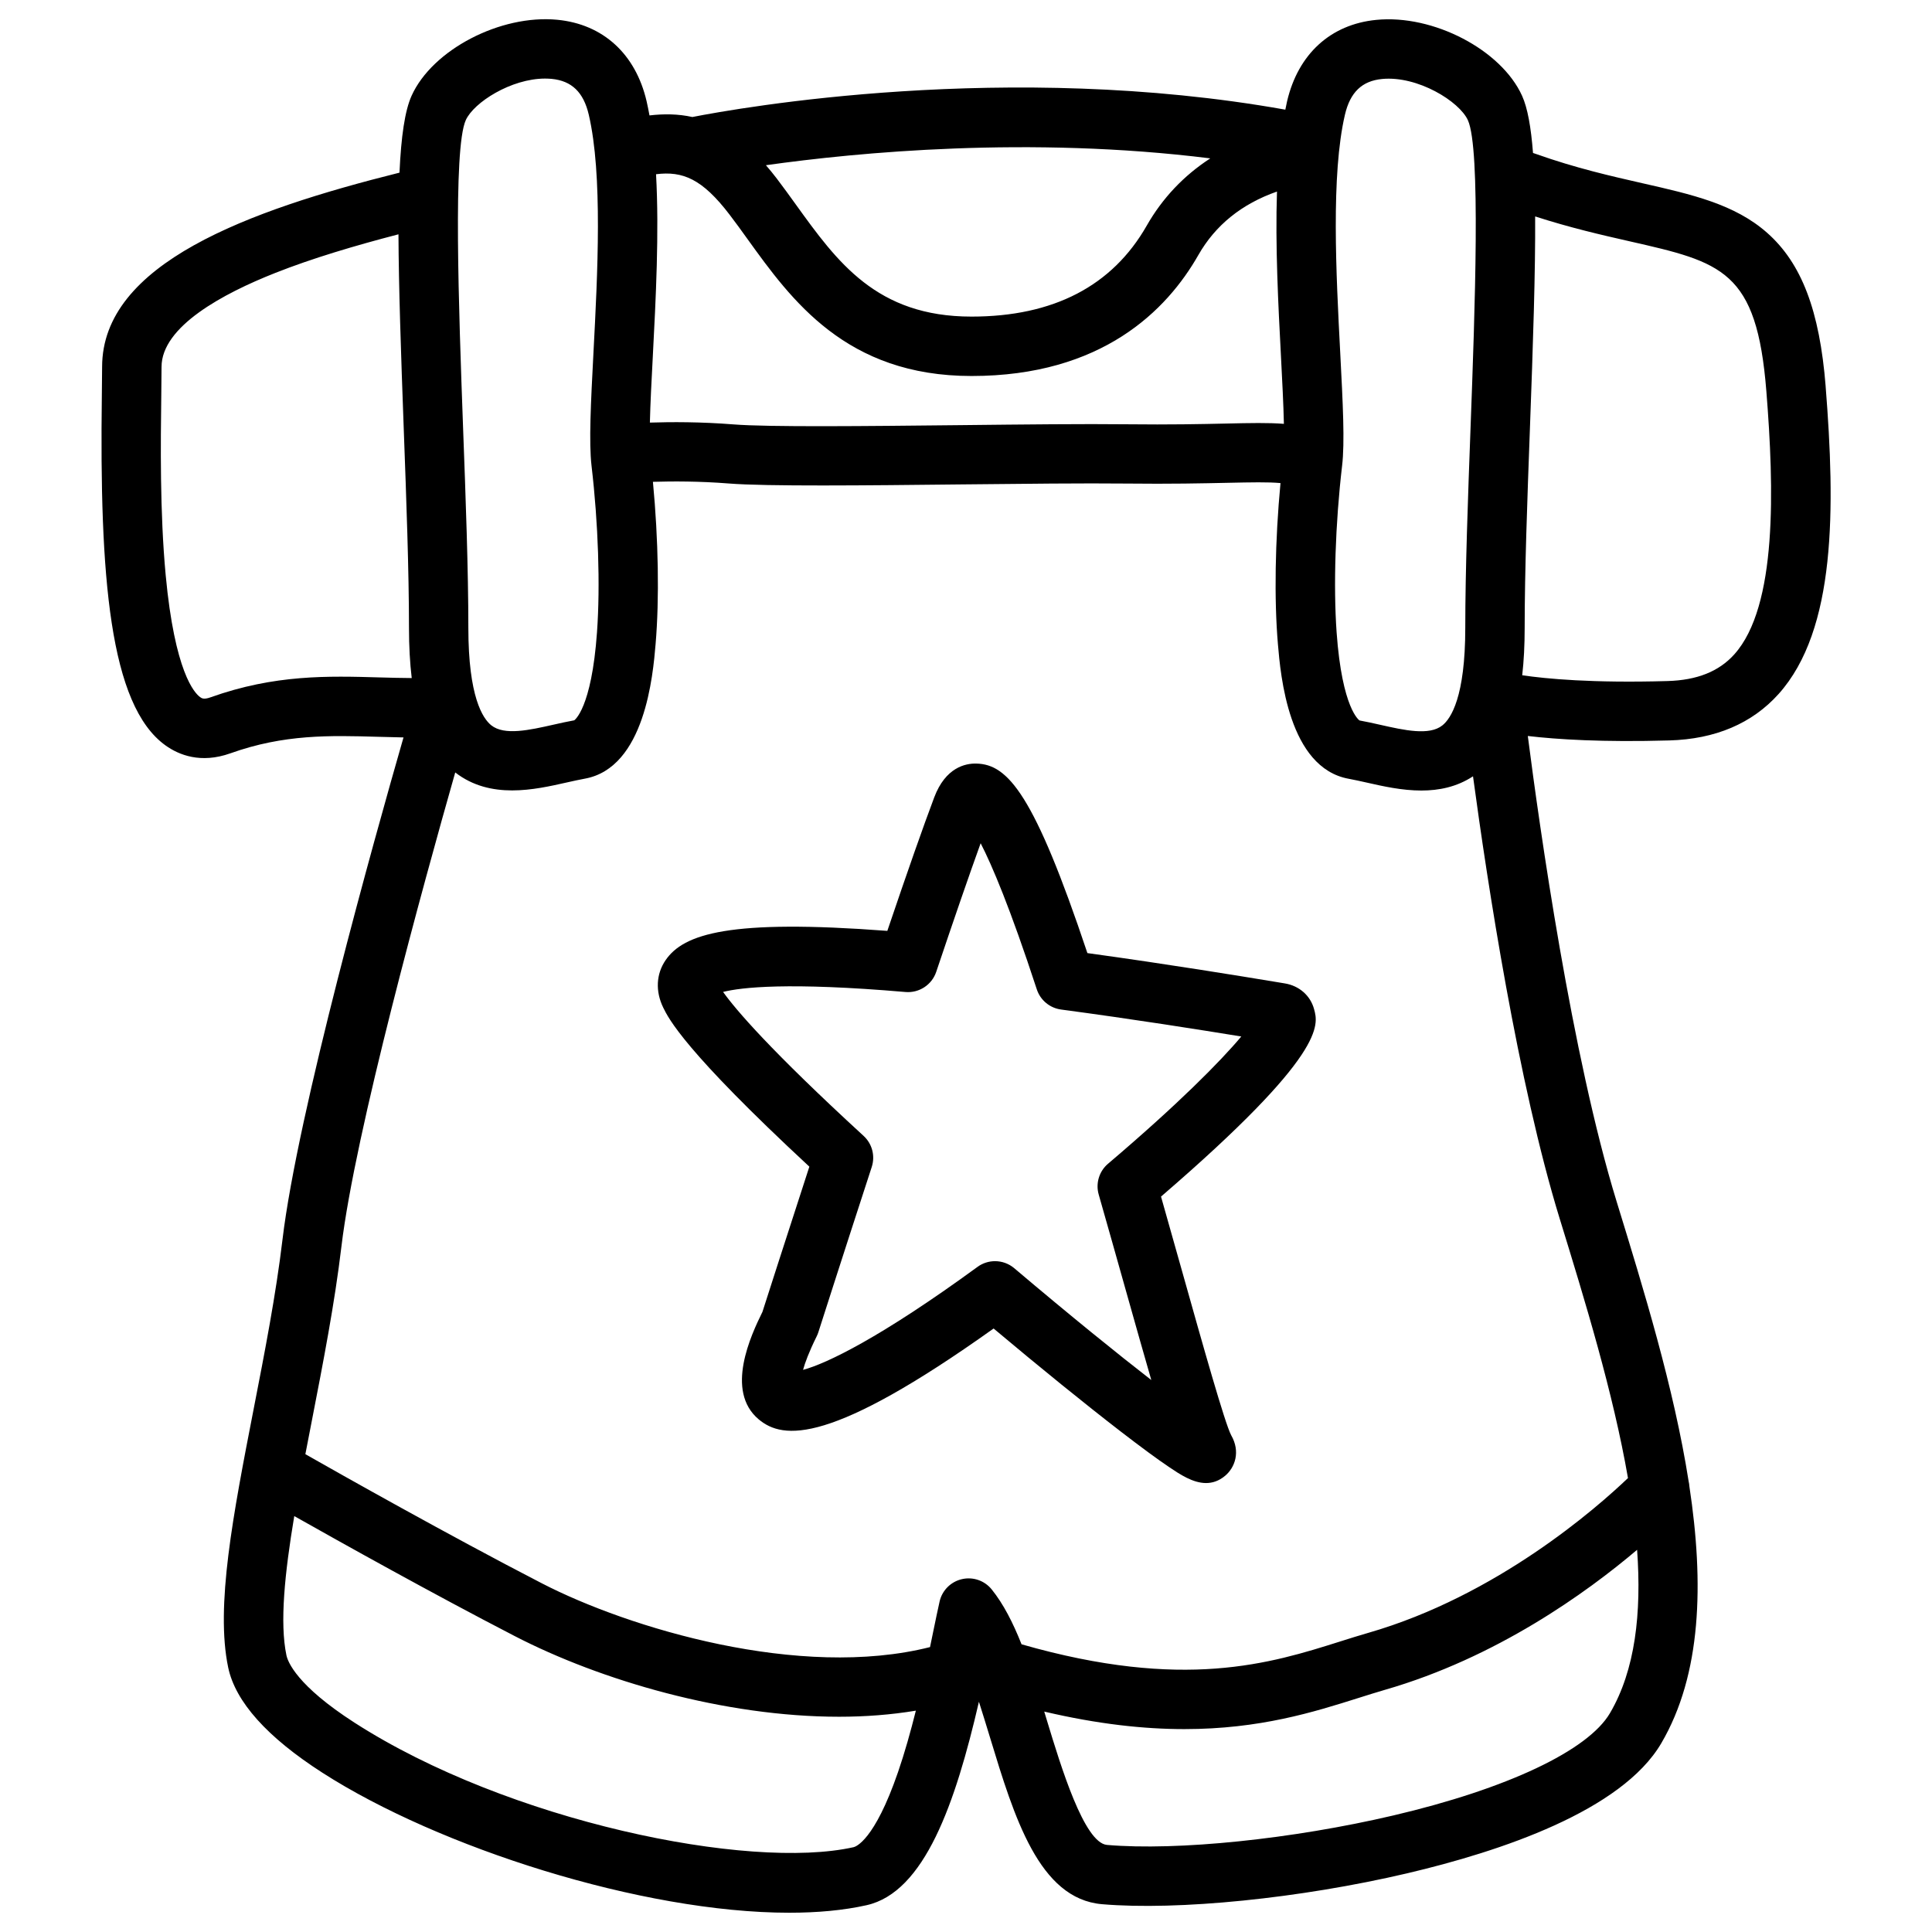 <?xml version="1.0" encoding="UTF-8"?>
<!-- The Best Svg Icon site in the world: iconSvg.co, Visit us! https://iconsvg.co -->
<svg fill="#000000" width="800px" height="800px" version="1.1" viewBox="144 144 512 512" xmlns="http://www.w3.org/2000/svg">
 <g>
  <path d="m627.82 246.41c-1.594-20.082-6.375-32.641-15.52-40.719-8.59-7.586-19.906-10.156-33.004-13.125-8.297-1.891-17.703-4.016-28.184-7.742-0.285-0.098-0.562-0.188-0.848-0.285-0.531-6.867-1.445-11.938-2.894-15.145-5.504-12.195-23.559-21.621-38.645-20.125-12.094 1.18-20.703 9.043-23.637 21.578-0.168 0.719-0.305 1.465-0.461 2.215-73.652-13.137-144.8-0.473-157.14 1.949-3.777-0.836-7.547-0.867-11.367-0.422-0.234-1.289-0.492-2.559-0.766-3.769-2.922-12.535-11.543-20.398-23.637-21.578-15.074-1.465-33.141 7.93-38.641 20.133-1.789 3.977-2.773 10.805-3.207 20.379-40.215 10.055-78.809 24.125-78.809 51.488 0 1.996-0.031 4.516-0.07 7.438-0.629 48.051 1.996 82.234 16.895 92.879 3.492 2.5 9.309 4.879 17.172 2.078 14.27-5.098 26.352-4.742 39.145-4.379 2.215 0.059 4.457 0.129 6.731 0.168-7.766 27-28.074 99.531-32.07 133.08-1.723 14.484-4.723 29.934-7.637 44.871-5.453 28.055-10.164 52.281-6.75 68.535 1.91 9.074 10.312 18.461 24.965 27.875 30.809 19.809 84.711 37.105 123.73 37.105 7.457 0 14.387-0.629 20.488-1.996 15.371-3.445 23.539-26.98 29.766-53.914 1.012 3.141 1.996 6.387 2.981 9.605 6.367 20.949 12.949 42.617 29.629 44.043 20.141 1.723 52.613-1.555 80.805-8.168 24.953-5.856 56.906-16.582 67.414-34.48 10.695-18.234 11.344-42.422 7.457-68.055-0.031-0.461-0.098-0.926-0.207-1.379-3.898-24.785-11.918-50.844-19.078-74.125-11.898-38.66-20.43-99.207-23.539-123.38 7.766 0.914 19.855 1.684 37.492 1.18 12.203-0.344 21.941-4.488 28.961-12.301 15.293-17.035 15.035-49.242 12.477-81.508zm-128.64-8.809c-1.102-21.066-2.469-47.293 1.238-63.184 1.387-5.953 4.508-8.965 9.832-9.484 9.445-0.914 20.516 5.953 22.762 10.934 3.426 7.586 1.852 50.301 0.699 81.484-0.688 18.559-1.398 37.746-1.398 53.059 0 18.262-3.797 24.02-6.07 25.828-3.473 2.773-10.105 1.277-16.512-0.168-1.801-0.402-3.672-0.828-5.434-1.141-0.051-0.02-4.625-3-6.082-23.359-0.875-12.348-0.336-28.82 1.445-44.055 0.758-6.266 0.207-16.699-0.48-29.914zm-34.441-51.629c-6.996 4.535-12.684 10.527-16.848 17.832-9.121 15.988-24.738 24.098-46.426 24.098h-0.012c-25.16 0-35.57-14.465-46.594-29.766-1.633-2.262-3.316-4.606-5-6.809-0.965-1.27-1.93-2.441-2.883-3.543 24.211-3.406 69.793-7.797 117.76-1.812zm-127.39 14.918c1.555 2.027 3.102 4.172 4.734 6.445 11.652 16.176 26.145 36.309 59.375 36.309h0.012c34.578 0 51.777-17.426 60.102-32.051 4.527-7.941 11.523-13.57 20.84-16.828-0.48 14.277 0.336 30.004 1.055 43.648 0.336 6.496 0.668 12.773 0.777 17.91-4.094-0.324-8.828-0.227-15.293-0.078-6.594 0.148-14.789 0.324-26.293 0.195-11.238-0.129-27.207 0.039-44.113 0.227-25.012 0.266-50.883 0.543-60.152-0.195-8.641-0.688-16.531-0.668-22.168-0.48 0.117-5.078 0.441-11.238 0.777-17.594 0.789-15.125 1.711-32.797 0.855-48.227 7.086-0.875 12.223 1.203 19.492 10.719zm-69.91-25.055c2.106-4.676 12.004-11.012 21.008-11.012 0.59 0 1.172 0.031 1.75 0.078 5.312 0.523 8.441 3.531 9.832 9.484 3.711 15.902 2.344 42.117 1.238 63.184-0.688 13.215-1.23 23.645-0.5 29.914 1.789 15.23 2.332 31.703 1.445 44.055-1.445 20.367-6.031 23.34-6.031 23.352-1.812 0.324-3.672 0.746-5.481 1.152-6.414 1.445-13.039 2.941-16.512 0.168-2.262-1.812-6.07-7.578-6.07-25.828 0-15.312-0.707-34.5-1.398-53.059-1.133-31.184-2.707-73.902 0.719-81.488zm-22.781 147.69c-13.688-0.395-27.848-0.809-44.898 5.285-1.762 0.629-2.312 0.234-2.715-0.059-1.535-1.102-6.731-6.672-9.133-32.305-1.574-16.836-1.328-35.316-1.172-47.559 0.039-3 0.07-5.598 0.07-7.644 0-10.746 16.383-19.473 30.121-24.906 9.82-3.887 21.176-7.254 32.668-10.242 0.059 13.863 0.648 31.164 1.406 51.797 0.68 18.41 1.379 37.461 1.379 52.477 0 4.898 0.246 9.328 0.727 13.324-2.766-0.012-5.57-0.09-8.453-0.168zm137.3 290.18c-6.231 18.098-11.199 19.691-11.738 19.816-27.77 6.231-91.582-6.828-132.25-32.984-15.352-9.871-17.711-16.176-18.066-17.879-1.801-8.57-0.453-21.738 2.078-36.879 12.211 6.898 36.715 20.586 58.41 31.793 22.77 11.77 55.586 21.383 85.973 21.383 6.957 0 13.785-0.523 20.348-1.613-1.387 5.531-2.953 11.141-4.754 16.363zm188.7-15.703c-5.816 9.918-27.285 20.055-57.426 27.117-26.734 6.269-57.219 9.406-75.867 7.805-6.051-0.523-12.223-20.812-15.902-32.934-0.246-0.809-0.492-1.605-0.727-2.402 14.277 3.356 26.508 4.644 37.137 4.644 20.004 0 34.363-4.535 46.121-8.246 2.449-0.777 4.773-1.504 6.965-2.144 29.609-8.52 53.492-25.77 66.891-37.125 1.211 16.785-0.492 31.879-7.191 43.285zm-13.293-130.95c6.68 21.695 14.129 45.961 18.066 68.652-8.254 7.883-34.766 31.211-68.832 41.023-2.391 0.688-4.801 1.445-7.359 2.254-18.52 5.856-41.516 13.098-84.516 0.777-2.254-5.676-4.793-10.688-7.922-14.555-1.898-2.344-4.961-3.394-7.902-2.707-2.934 0.68-5.227 2.981-5.894 5.914-0.5 2.223-1.074 4.981-1.73 8.168-0.254 1.25-0.531 2.559-0.809 3.918-34.461 8.699-79.871-5.019-102.88-16.906-24.895-12.859-53.559-29.039-62.66-34.215 0.57-2.973 1.152-5.973 1.742-9.004 2.961-15.223 6.023-30.957 7.812-46.023 3.59-30.18 21.707-95.93 30.16-125.64 4.676 3.621 9.93 4.762 15.086 4.762 5.137 0 10.176-1.141 14.434-2.098 1.711-0.383 3.324-0.746 4.793-1.012 16-2.875 18.098-27.551 18.785-35.66 1.023-12.023 0.746-27.73-0.707-43.012 5.156-0.156 12.34-0.176 20.082 0.441 9.988 0.797 36.211 0.523 61.578 0.246 16.816-0.176 32.688-0.344 43.758-0.227 11.777 0.137 20.469-0.059 26.824-0.195 6.484-0.137 10.785-0.234 14.07 0.07-1.438 15.191-1.703 30.762-0.68 42.707 0.688 8.109 2.785 32.777 18.785 35.66 1.465 0.266 3.078 0.629 4.793 1.012 4.262 0.965 9.297 2.098 14.434 2.098 4.644 0 9.379-0.934 13.688-3.769 3.832 28.285 11.871 81.156 23 117.32zm46.246-149.64c-4.074 4.535-9.859 6.848-17.691 7.074-19.965 0.57-32.207-0.602-38.516-1.535 0.434-3.789 0.648-7.949 0.648-12.535 0-15.016 0.699-34.066 1.379-52.477 0.855-23.086 1.484-41.996 1.398-56.582 9.289 3 17.543 4.891 24.953 6.574 24.582 5.578 33.781 7.664 36.32 39.734 2.059 25.781 2.941 57.023-8.492 69.746z"/>
  <path d="m484.46 404.61-2.973-0.492c-8.512-1.406-27.641-4.555-49.316-7.539-14.07-42.074-21.047-50.047-29.422-50.223-2.894-0.078-8.176 1.012-11.168 8.953-2.875 7.625-7.055 19.512-12.43 35.383-41.957-3.18-53.98 0.809-58.754 7.754-2.519 3.66-2.746 8.254-0.629 12.594 1.398 2.856 5.531 11.344 38.719 42.137-6.426 19.758-11.434 35.375-12.43 38.484-3.039 6.168-9.969 20.93-1.012 28.469 6.504 5.481 19.07 6.742 62.27-24.059 12.535 10.527 24.383 20.121 33.75 27.344 5.344 4.113 9.652 7.293 12.82 9.418 2.766 1.859 6.219 4.191 9.73 4.191 1.684 0 3.394-0.531 5.039-1.91 2.629-2.195 4.144-6.394 1.613-10.773-1.691-3.238-7.418-23.586-12.949-43.266-1.781-6.336-3.672-13.047-5.637-19.965 43.875-37.785 41.723-45.512 40.551-49.711-0.973-3.574-3.953-6.172-7.773-6.789zm-46.82 47.793c-2.352 1.996-3.324 5.195-2.469 8.168 2.461 8.602 4.812 16.973 7.008 24.766 2.824 10.035 5.086 18.027 6.926 24.383-8.984-6.965-21.273-16.895-36.328-29.637-1.465-1.238-3.277-1.859-5.086-1.859-1.625 0-3.258 0.5-4.644 1.516-25.684 18.754-40.059 25.652-46.227 27.285 0.5-1.84 1.535-4.684 3.621-8.906 0.176-0.355 0.324-0.719 0.441-1.094 0.059-0.195 6.238-19.512 14.141-43.77 0.953-2.934 0.109-6.148-2.164-8.234-24.719-22.691-33.871-33.438-37.234-38.148 4.762-1.199 17.199-2.656 48.344 0.02 3.609 0.305 6.977-1.891 8.137-5.332 4.832-14.367 8.777-25.789 11.777-34.094 3 5.824 7.793 17.074 14.879 38.719 0.945 2.875 3.445 4.949 6.434 5.352 19.238 2.566 37.008 5.391 47.762 7.144-5.527 6.602-16.844 18.035-35.316 33.723z"/>
 </g>
</svg>